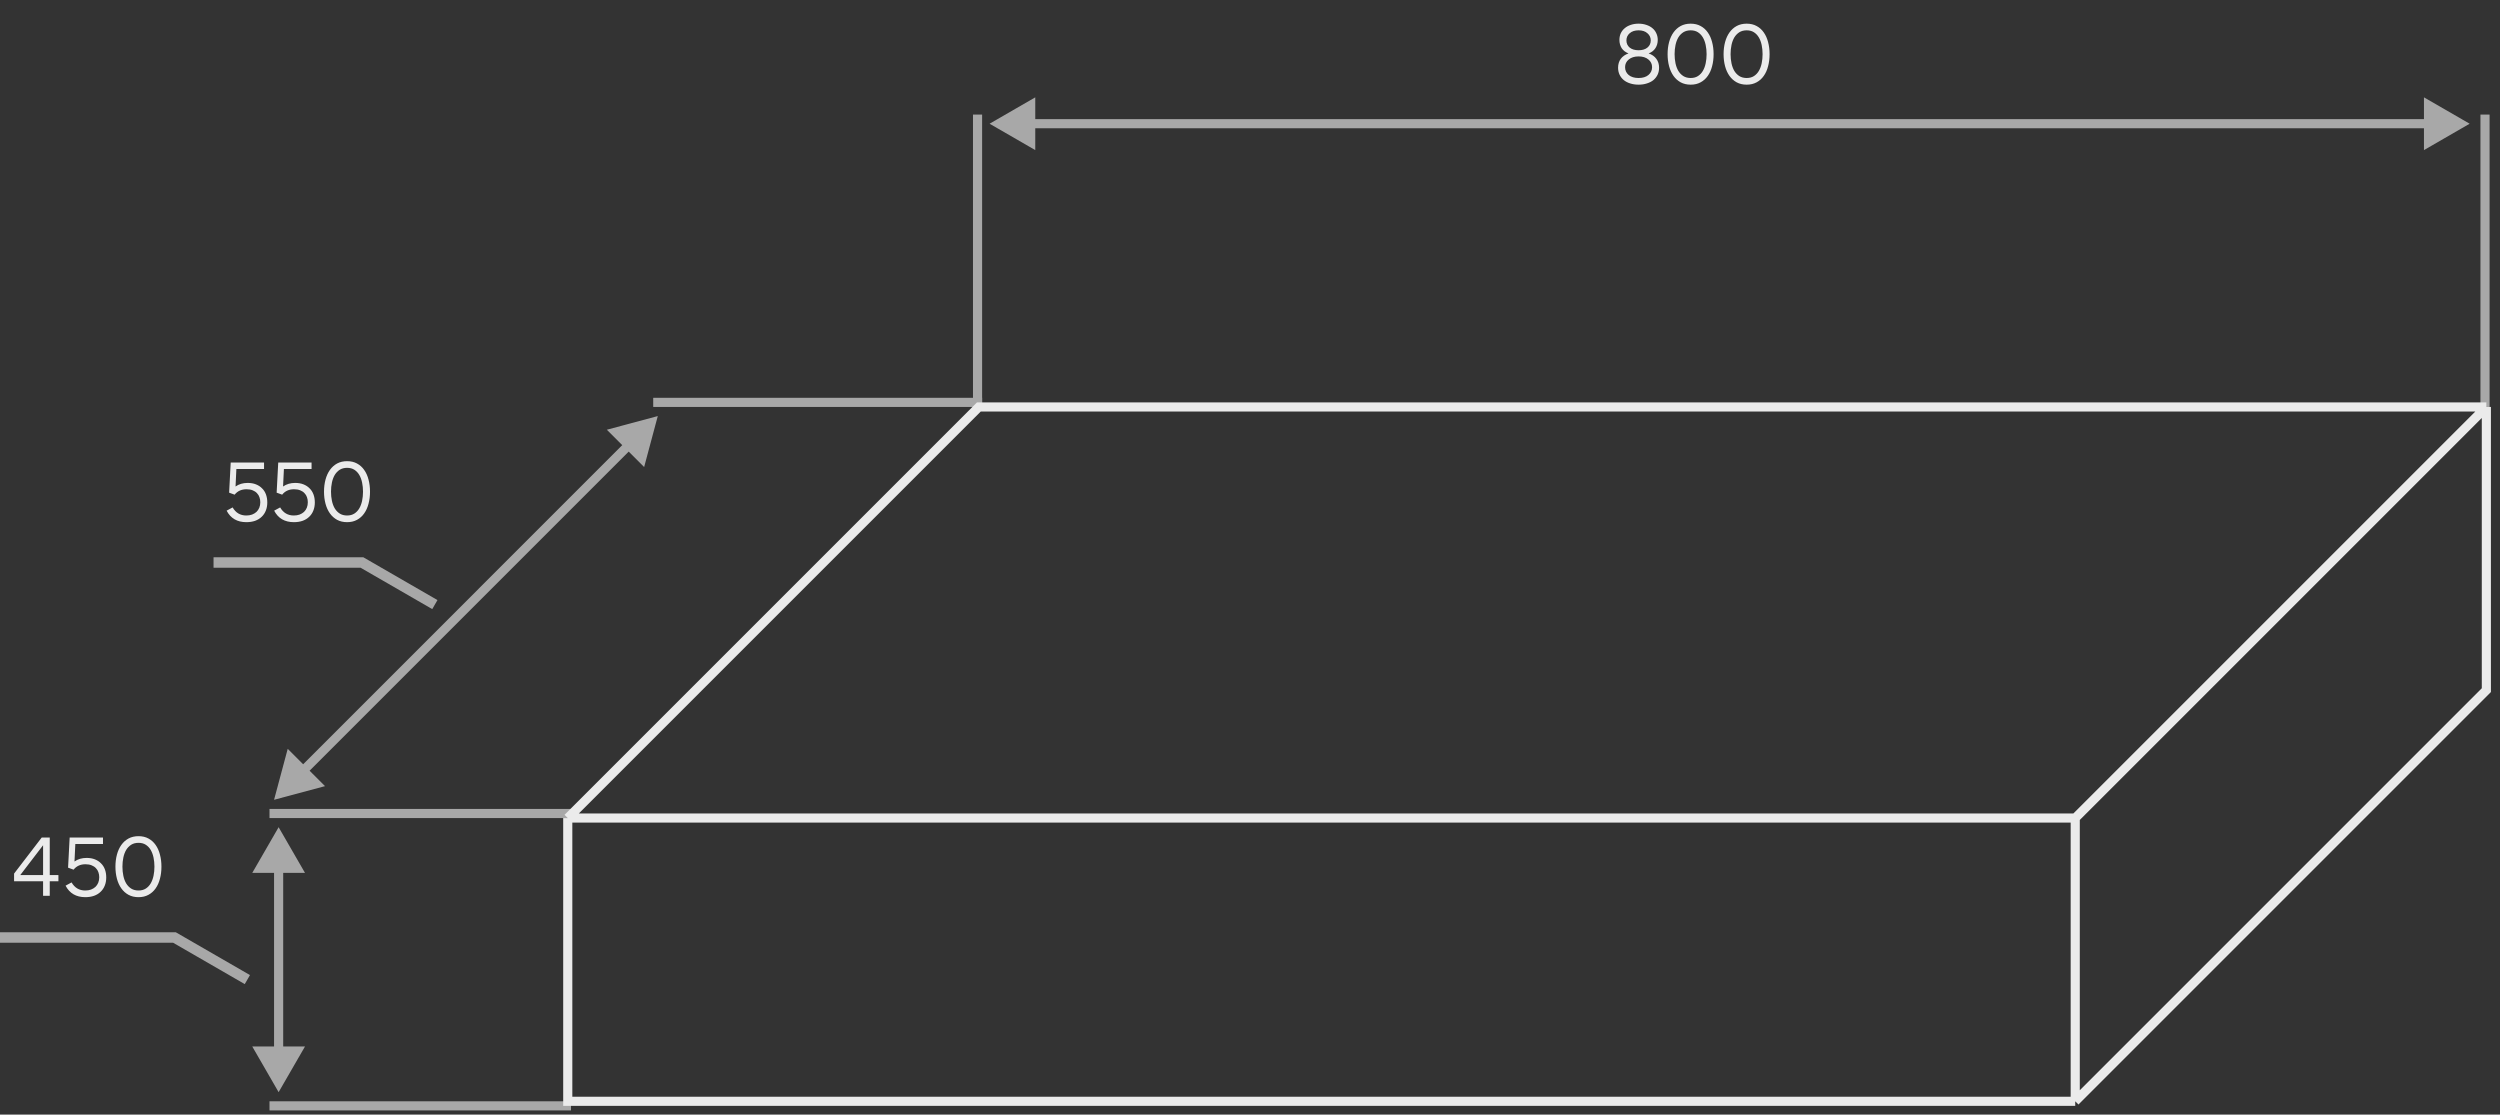 <?xml version="1.0" encoding="UTF-8"?> <svg xmlns="http://www.w3.org/2000/svg" width="240" height="107" viewBox="0 0 240 107" fill="none"><rect x="0" y="0" width="240" height="107" fill="#333333" stroke="none"/><g opacity="0.9"><path d="M26.31 76.78L31.201 75.47L27.621 71.889L26.31 76.78ZM63.147 39.943L58.256 41.254L61.837 44.835L63.147 39.943ZM29.101 73.99L29.411 74.3L60.666 43.044L60.356 42.734L60.046 42.424L28.791 73.68L29.101 73.99Z" fill="#B5B5B5"></path><line x1="93.845" y1="39.066" x2="93.845" y2="11" stroke="#B5B5B5" stroke-width="0.877"></line><line x1="94.283" y1="38.628" x2="62.709" y2="38.628" stroke="#B5B5B5" stroke-width="0.877"></line><line x1="54.815" y1="78.096" x2="25.872" y2="78.096" stroke="#B5B5B5" stroke-width="0.877"></line><line x1="54.815" y1="106.162" x2="25.872" y2="106.162" stroke="#B5B5B5" stroke-width="0.877"></line><path d="M26.748 79.412L24.217 83.797L29.28 83.797L26.748 79.412ZM26.748 104.847L29.28 100.462L24.217 100.462L26.748 104.847ZM26.748 83.359L26.31 83.359L26.31 100.9L26.748 100.9L27.187 100.9L27.187 83.359L26.748 83.359Z" fill="#B5B5B5"></path><path d="M95 11.877L99.385 14.409L99.385 9.345L95 11.877ZM237.086 11.877L232.7 9.345L232.7 14.409L237.086 11.877ZM98.947 11.877L98.947 12.316L233.139 12.316L233.139 11.877L233.139 11.438L98.947 11.438L98.947 11.877Z" fill="#B5B5B5"></path><line x1="238.561" y1="39.066" x2="238.561" y2="11" stroke="#B5B5B5" stroke-width="0.877"></line><path d="M54.505 78.534L93.973 39.066H238.69M54.505 78.534H199.222M54.505 78.534V105.724H199.222M199.222 78.534L238.69 39.066M199.222 78.534V105.724M238.69 39.066V66.255L199.222 105.724" stroke="white" stroke-width="0.877"></path><path d="M157.304 7.488C157.704 7.488 158.019 7.392 158.248 7.2C158.483 7.003 158.6 6.752 158.6 6.448C158.6 6.149 158.483 5.904 158.248 5.712C158.013 5.515 157.699 5.416 157.304 5.416C156.909 5.416 156.595 5.515 156.36 5.712C156.125 5.904 156.008 6.149 156.008 6.448C156.008 6.752 156.123 7.003 156.352 7.2C156.587 7.392 156.904 7.488 157.304 7.488ZM157.304 4.824C157.661 4.824 157.944 4.739 158.152 4.568C158.365 4.392 158.472 4.163 158.472 3.88C158.472 3.603 158.365 3.373 158.152 3.192C157.944 3.005 157.661 2.912 157.304 2.912C156.947 2.912 156.661 3.005 156.448 3.192C156.24 3.373 156.136 3.603 156.136 3.88C156.136 4.163 156.24 4.392 156.448 4.568C156.661 4.739 156.947 4.824 157.304 4.824ZM157.304 8.128C157.011 8.128 156.741 8.088 156.496 8.008C156.256 7.933 156.051 7.827 155.88 7.688C155.709 7.544 155.576 7.373 155.48 7.176C155.384 6.973 155.336 6.749 155.336 6.504C155.336 6.168 155.421 5.883 155.592 5.648C155.768 5.413 156.016 5.24 156.336 5.128C156.048 5.016 155.829 4.848 155.68 4.624C155.536 4.395 155.464 4.131 155.464 3.832C155.464 3.603 155.507 3.392 155.592 3.2C155.683 3.008 155.808 2.845 155.968 2.712C156.128 2.573 156.32 2.467 156.544 2.392C156.773 2.312 157.027 2.272 157.304 2.272C157.581 2.272 157.832 2.312 158.056 2.392C158.285 2.467 158.48 2.573 158.64 2.712C158.8 2.845 158.923 3.008 159.008 3.2C159.099 3.392 159.144 3.603 159.144 3.832C159.144 4.131 159.069 4.395 158.92 4.624C158.776 4.848 158.56 5.016 158.272 5.128C158.592 5.24 158.837 5.413 159.008 5.648C159.184 5.883 159.272 6.168 159.272 6.504C159.272 6.749 159.224 6.973 159.128 7.176C159.032 7.373 158.899 7.544 158.728 7.688C158.557 7.827 158.349 7.933 158.104 8.008C157.864 8.088 157.597 8.128 157.304 8.128ZM164.505 5.2C164.505 5.616 164.457 6.003 164.361 6.36C164.271 6.717 164.132 7.027 163.945 7.288C163.764 7.549 163.535 7.755 163.257 7.904C162.985 8.053 162.668 8.128 162.305 8.128C161.943 8.128 161.623 8.053 161.345 7.904C161.073 7.755 160.844 7.549 160.657 7.288C160.471 7.027 160.329 6.717 160.233 6.36C160.137 6.003 160.089 5.616 160.089 5.2C160.089 4.784 160.137 4.397 160.233 4.04C160.329 3.683 160.471 3.373 160.657 3.112C160.844 2.851 161.073 2.645 161.345 2.496C161.623 2.347 161.943 2.272 162.305 2.272C162.668 2.272 162.985 2.347 163.257 2.496C163.535 2.645 163.764 2.851 163.945 3.112C164.132 3.373 164.271 3.683 164.361 4.04C164.457 4.397 164.505 4.784 164.505 5.2ZM160.761 5.2C160.761 5.509 160.791 5.803 160.849 6.08C160.908 6.357 160.999 6.6 161.121 6.808C161.249 7.016 161.409 7.181 161.601 7.304C161.799 7.427 162.033 7.488 162.305 7.488C162.577 7.488 162.809 7.427 163.001 7.304C163.193 7.181 163.351 7.016 163.473 6.808C163.596 6.6 163.687 6.357 163.745 6.08C163.804 5.803 163.833 5.509 163.833 5.2C163.833 4.891 163.804 4.597 163.745 4.32C163.687 4.043 163.596 3.8 163.473 3.592C163.351 3.384 163.193 3.219 163.001 3.096C162.809 2.973 162.577 2.912 162.305 2.912C162.033 2.912 161.799 2.973 161.601 3.096C161.409 3.219 161.249 3.384 161.121 3.592C160.999 3.8 160.908 4.043 160.849 4.32C160.791 4.597 160.761 4.891 160.761 5.2ZM169.88 5.2C169.88 5.616 169.832 6.003 169.736 6.36C169.646 6.717 169.507 7.027 169.32 7.288C169.139 7.549 168.91 7.755 168.632 7.904C168.36 8.053 168.043 8.128 167.68 8.128C167.318 8.128 166.998 8.053 166.72 7.904C166.448 7.755 166.219 7.549 166.032 7.288C165.846 7.027 165.704 6.717 165.608 6.36C165.512 6.003 165.464 5.616 165.464 5.2C165.464 4.784 165.512 4.397 165.608 4.04C165.704 3.683 165.846 3.373 166.032 3.112C166.219 2.851 166.448 2.645 166.72 2.496C166.998 2.347 167.318 2.272 167.68 2.272C168.043 2.272 168.36 2.347 168.632 2.496C168.91 2.645 169.139 2.851 169.32 3.112C169.507 3.373 169.646 3.683 169.736 4.04C169.832 4.397 169.88 4.784 169.88 5.2ZM166.136 5.2C166.136 5.509 166.166 5.803 166.224 6.08C166.283 6.357 166.374 6.6 166.496 6.808C166.624 7.016 166.784 7.181 166.976 7.304C167.174 7.427 167.408 7.488 167.68 7.488C167.952 7.488 168.184 7.427 168.376 7.304C168.568 7.181 168.726 7.016 168.848 6.808C168.971 6.6 169.062 6.357 169.12 6.08C169.179 5.803 169.208 5.509 169.208 5.2C169.208 4.891 169.179 4.597 169.12 4.32C169.062 4.043 168.971 3.8 168.848 3.592C168.726 3.384 168.568 3.219 168.376 3.096C168.184 2.973 167.952 2.912 167.68 2.912C167.408 2.912 167.174 2.973 166.976 3.096C166.784 3.219 166.624 3.384 166.496 3.592C166.374 3.8 166.283 4.043 166.224 4.32C166.166 4.597 166.136 4.891 166.136 5.2Z" fill="white"></path><path d="M1.944 84.008H4.136V81.144L1.944 84.008ZM4.136 86V84.6H1.352V83.864L4.008 80.4H4.776V84.008H5.608V84.6H4.776V86H4.136ZM8.191 86.128C7.311 86.128 6.679 85.76 6.295 85.024L6.871 84.712C7.17 85.229 7.607 85.488 8.183 85.488C8.386 85.488 8.57 85.459 8.735 85.4C8.9 85.336 9.042 85.251 9.159 85.144C9.276 85.032 9.367 84.899 9.431 84.744C9.495 84.584 9.527 84.408 9.527 84.216C9.527 84.045 9.5 83.885 9.447 83.736C9.399 83.587 9.319 83.456 9.207 83.344C9.1 83.227 8.964 83.136 8.799 83.072C8.634 83.003 8.436 82.968 8.207 82.968C7.722 82.968 7.34 83.141 7.063 83.488L6.535 83.296L6.687 80.4H9.887V81.024H7.231L7.151 82.704C7.476 82.475 7.863 82.36 8.311 82.36C8.61 82.36 8.874 82.405 9.103 82.496C9.338 82.587 9.535 82.715 9.695 82.88C9.86 83.04 9.986 83.235 10.071 83.464C10.156 83.693 10.199 83.949 10.199 84.232C10.199 84.525 10.151 84.789 10.055 85.024C9.964 85.253 9.831 85.451 9.655 85.616C9.484 85.781 9.274 85.909 9.023 86C8.778 86.085 8.5 86.128 8.191 86.128ZM15.498 83.2C15.498 83.616 15.45 84.003 15.354 84.36C15.263 84.717 15.124 85.027 14.938 85.288C14.756 85.549 14.527 85.755 14.25 85.904C13.978 86.053 13.66 86.128 13.298 86.128C12.935 86.128 12.615 86.053 12.338 85.904C12.066 85.755 11.836 85.549 11.65 85.288C11.463 85.027 11.322 84.717 11.226 84.36C11.13 84.003 11.082 83.616 11.082 83.2C11.082 82.784 11.13 82.397 11.226 82.04C11.322 81.683 11.463 81.373 11.65 81.112C11.836 80.851 12.066 80.645 12.338 80.496C12.615 80.347 12.935 80.272 13.298 80.272C13.66 80.272 13.978 80.347 14.25 80.496C14.527 80.645 14.756 80.851 14.938 81.112C15.124 81.373 15.263 81.683 15.354 82.04C15.45 82.397 15.498 82.784 15.498 83.2ZM11.754 83.2C11.754 83.509 11.783 83.803 11.842 84.08C11.9 84.357 11.991 84.6 12.114 84.808C12.242 85.016 12.402 85.181 12.594 85.304C12.791 85.427 13.026 85.488 13.298 85.488C13.57 85.488 13.802 85.427 13.994 85.304C14.186 85.181 14.343 85.016 14.466 84.808C14.588 84.6 14.679 84.357 14.738 84.08C14.796 83.803 14.826 83.509 14.826 83.2C14.826 82.891 14.796 82.597 14.738 82.32C14.679 82.043 14.588 81.8 14.466 81.592C14.343 81.384 14.186 81.219 13.994 81.096C13.802 80.973 13.57 80.912 13.298 80.912C13.026 80.912 12.791 80.973 12.594 81.096C12.402 81.219 12.242 81.384 12.114 81.592C11.991 81.8 11.9 82.043 11.842 82.32C11.783 82.597 11.754 82.891 11.754 83.2Z" fill="white"></path><path d="M23.652 50.128C22.772 50.128 22.14 49.76 21.756 49.024L22.332 48.712C22.631 49.229 23.068 49.488 23.644 49.488C23.847 49.488 24.031 49.459 24.196 49.4C24.361 49.336 24.503 49.251 24.62 49.144C24.737 49.032 24.828 48.899 24.892 48.744C24.956 48.584 24.988 48.408 24.988 48.216C24.988 48.045 24.961 47.885 24.908 47.736C24.86 47.587 24.78 47.456 24.668 47.344C24.561 47.227 24.425 47.136 24.26 47.072C24.095 47.003 23.897 46.968 23.668 46.968C23.183 46.968 22.801 47.141 22.524 47.488L21.996 47.296L22.148 44.4H25.348V45.024H22.692L22.612 46.704C22.937 46.475 23.324 46.36 23.772 46.36C24.071 46.36 24.335 46.405 24.564 46.496C24.799 46.587 24.996 46.715 25.156 46.88C25.321 47.04 25.447 47.235 25.532 47.464C25.617 47.693 25.66 47.949 25.66 48.232C25.66 48.525 25.612 48.789 25.516 49.024C25.425 49.253 25.292 49.451 25.116 49.616C24.945 49.781 24.735 49.909 24.484 50C24.239 50.085 23.961 50.128 23.652 50.128ZM28.215 50.128C27.334 50.128 26.703 49.76 26.319 49.024L26.895 48.712C27.193 49.229 27.631 49.488 28.206 49.488C28.409 49.488 28.593 49.459 28.759 49.4C28.924 49.336 29.065 49.251 29.183 49.144C29.3 49.032 29.39 48.899 29.454 48.744C29.518 48.584 29.55 48.408 29.55 48.216C29.55 48.045 29.524 47.885 29.471 47.736C29.422 47.587 29.343 47.456 29.23 47.344C29.124 47.227 28.988 47.136 28.823 47.072C28.657 47.003 28.46 46.968 28.23 46.968C27.745 46.968 27.364 47.141 27.087 47.488L26.558 47.296L26.71 44.4H29.91V45.024H27.255L27.174 46.704C27.5 46.475 27.887 46.36 28.334 46.36C28.633 46.36 28.897 46.405 29.127 46.496C29.361 46.587 29.558 46.715 29.718 46.88C29.884 47.04 30.009 47.235 30.095 47.464C30.18 47.693 30.223 47.949 30.223 48.232C30.223 48.525 30.174 48.789 30.078 49.024C29.988 49.253 29.855 49.451 29.678 49.616C29.508 49.781 29.297 49.909 29.047 50C28.801 50.085 28.524 50.128 28.215 50.128ZM35.521 47.2C35.521 47.616 35.473 48.003 35.377 48.36C35.286 48.717 35.148 49.027 34.961 49.288C34.78 49.549 34.55 49.755 34.273 49.904C34.001 50.053 33.684 50.128 33.321 50.128C32.958 50.128 32.638 50.053 32.361 49.904C32.089 49.755 31.86 49.549 31.673 49.288C31.486 49.027 31.345 48.717 31.249 48.36C31.153 48.003 31.105 47.616 31.105 47.2C31.105 46.784 31.153 46.397 31.249 46.04C31.345 45.683 31.486 45.373 31.673 45.112C31.86 44.851 32.089 44.645 32.361 44.496C32.638 44.347 32.958 44.272 33.321 44.272C33.684 44.272 34.001 44.347 34.273 44.496C34.55 44.645 34.78 44.851 34.961 45.112C35.148 45.373 35.286 45.683 35.377 46.04C35.473 46.397 35.521 46.784 35.521 47.2ZM31.777 47.2C31.777 47.509 31.806 47.803 31.865 48.08C31.924 48.357 32.014 48.6 32.137 48.808C32.265 49.016 32.425 49.181 32.617 49.304C32.814 49.427 33.049 49.488 33.321 49.488C33.593 49.488 33.825 49.427 34.017 49.304C34.209 49.181 34.366 49.016 34.489 48.808C34.612 48.6 34.702 48.357 34.761 48.08C34.82 47.803 34.849 47.509 34.849 47.2C34.849 46.891 34.82 46.597 34.761 46.32C34.702 46.043 34.612 45.8 34.489 45.592C34.366 45.384 34.209 45.219 34.017 45.096C33.825 44.973 33.593 44.912 33.321 44.912C33.049 44.912 32.814 44.973 32.617 45.096C32.425 45.219 32.265 45.384 32.137 45.592C32.014 45.8 31.924 46.043 31.865 46.32C31.806 46.597 31.777 46.891 31.777 47.2Z" fill="white"></path><path d="M0 90L16.747 90L23.747 94.041" stroke="#B5B5B5"></path><path d="M20.5 54H34.747L41.747 58.041" stroke="#B5B5B5"></path></g></svg> 